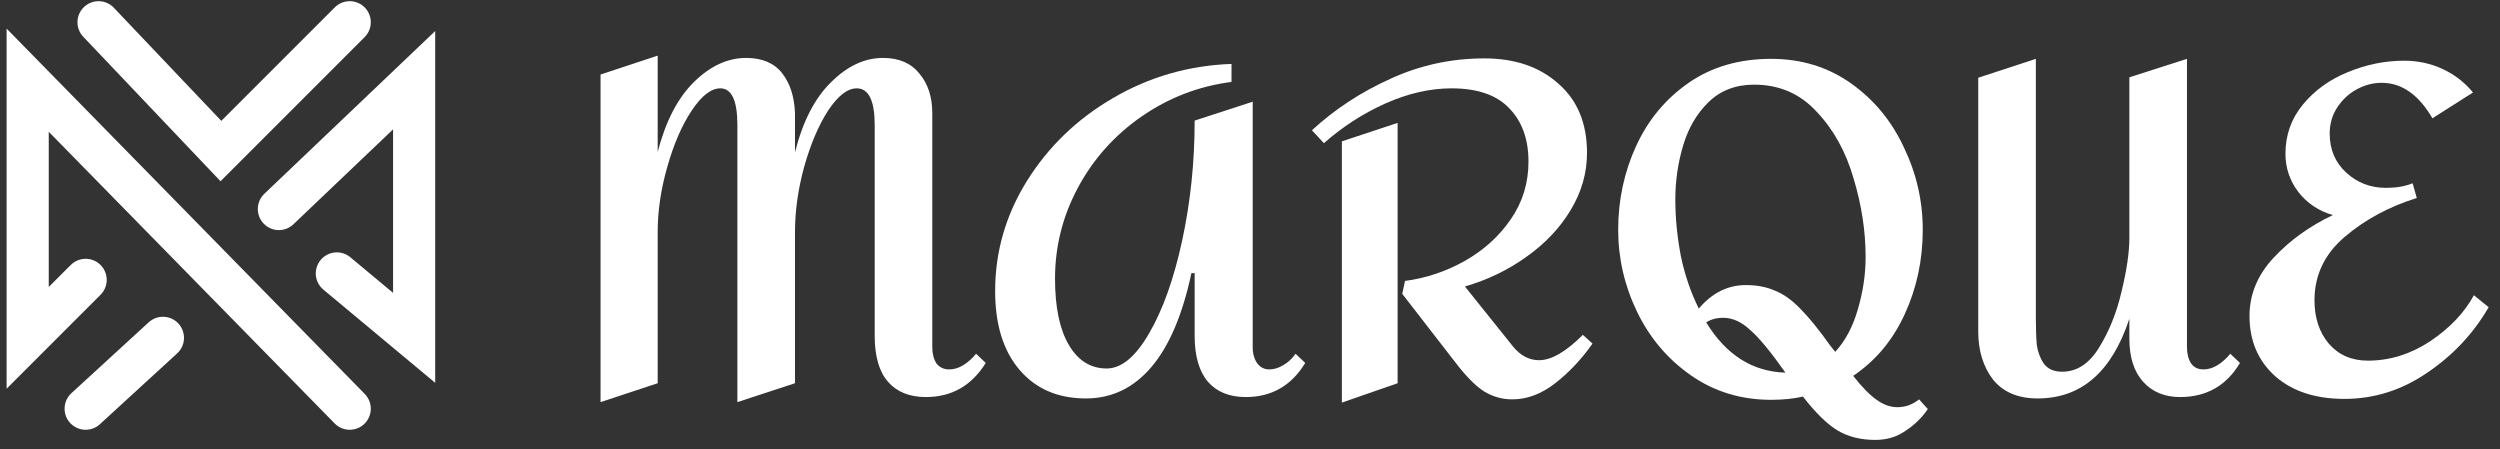 <svg width="178" height="32" viewBox="0 0 178 32" fill="none" xmlns="http://www.w3.org/2000/svg">
<rect x="0" y="0" width="178" height="32" fill="#333333" stroke="none"/>
<path d="M19.856 14.883L29.486 5.711V24.054L23.983 19.468M24.9 1.584L15.729 10.755L7.016 1.584M24.9 29.099L1.971 5.711V24.054L6.098 19.927M11.601 24.054L6.098 29.099" stroke="white" stroke-width="3" stroke-linecap="round"/>
<path d="M46.827 3.961V10.817C47.395 8.63 48.259 6.968 49.418 5.831C50.578 4.693 51.813 4.125 53.126 4.125C54.263 4.125 55.116 4.486 55.684 5.207C56.253 5.929 56.559 6.88 56.603 8.061V10.85C57.15 8.663 58.003 7.001 59.162 5.863C60.321 4.704 61.557 4.125 62.869 4.125C64.006 4.125 64.87 4.497 65.461 5.24C66.073 5.962 66.379 6.902 66.379 8.061V24.727C66.379 25.186 66.478 25.569 66.674 25.875C66.893 26.16 67.199 26.302 67.593 26.302C67.921 26.302 68.249 26.203 68.577 26.006C68.927 25.788 69.233 25.514 69.496 25.186L70.185 25.842C69.179 27.461 67.757 28.27 65.92 28.27C64.761 28.27 63.864 27.909 63.23 27.188C62.596 26.466 62.279 25.372 62.279 23.907V8.914C62.279 7.165 61.852 6.29 60.999 6.29C60.343 6.29 59.665 6.815 58.965 7.865C58.287 8.914 57.718 10.248 57.259 11.867C56.822 13.463 56.603 15.016 56.603 16.526V27.286L52.502 28.631V8.914C52.502 7.165 52.098 6.29 51.288 6.29C50.632 6.29 49.954 6.815 49.254 7.865C48.554 8.914 47.975 10.248 47.516 11.867C47.056 13.463 46.827 15.016 46.827 16.526V27.286L42.759 28.631V5.306L46.827 3.961Z" fill="white"/>
<path d="M87.683 5.831C85.343 6.137 83.211 6.957 81.286 8.291C79.361 9.625 77.852 11.309 76.759 13.343C75.665 15.377 75.118 17.542 75.118 19.839C75.118 21.873 75.447 23.448 76.103 24.563C76.759 25.678 77.656 26.236 78.793 26.236C79.843 26.236 80.849 25.405 81.811 23.743C82.795 22.059 83.582 19.85 84.173 17.116C84.763 14.382 85.059 11.539 85.059 8.586L89.192 7.241V24.727C89.192 25.186 89.302 25.569 89.52 25.875C89.739 26.16 90.023 26.302 90.373 26.302C90.701 26.302 91.029 26.203 91.358 26.006C91.707 25.81 92.003 25.536 92.243 25.186L92.932 25.842C91.948 27.461 90.537 28.27 88.7 28.27C87.541 28.27 86.644 27.909 86.01 27.188C85.376 26.444 85.059 25.35 85.059 23.907V19.445H84.829C84.195 22.42 83.243 24.651 81.975 26.138C80.707 27.625 79.154 28.369 77.317 28.369C75.326 28.369 73.752 27.691 72.592 26.334C71.433 24.979 70.854 23.109 70.854 20.725C70.854 17.925 71.608 15.312 73.117 12.884C74.648 10.434 76.693 8.466 79.252 6.979C81.833 5.47 84.643 4.661 87.683 4.551V5.831Z" fill="white"/>
<path d="M105.679 4.158C107.866 4.158 109.627 4.759 110.961 5.962C112.317 7.143 112.995 8.783 112.995 10.883C112.995 12.326 112.601 13.693 111.814 14.984C111.048 16.252 109.998 17.357 108.664 18.297C107.352 19.237 105.898 19.937 104.301 20.397L107.746 24.694C108.271 25.328 108.883 25.646 109.583 25.646C110.458 25.646 111.497 25.044 112.699 23.841L113.388 24.465C112.601 25.58 111.715 26.52 110.731 27.286C109.747 28.051 108.73 28.434 107.68 28.434C106.958 28.434 106.291 28.248 105.679 27.876C105.088 27.505 104.421 26.837 103.678 25.875L99.84 20.922L100.036 20.003C101.524 19.806 102.934 19.336 104.268 18.592C105.624 17.827 106.718 16.843 107.549 15.64C108.402 14.415 108.828 13.037 108.828 11.506C108.828 9.91 108.369 8.641 107.451 7.701C106.554 6.76 105.187 6.29 103.35 6.29C101.819 6.29 100.244 6.651 98.626 7.373C97.029 8.094 95.575 9.035 94.262 10.194L93.409 9.275C95.05 7.766 96.92 6.541 99.019 5.601C101.119 4.639 103.339 4.158 105.679 4.158ZM99.511 27.286L95.542 28.664V10.063L99.511 8.75V27.286Z" fill="white"/>
<path d="M137.261 29.123C136.845 29.735 136.32 30.249 135.686 30.665C135.073 31.102 134.352 31.321 133.521 31.321C132.493 31.321 131.607 31.102 130.863 30.665C130.12 30.227 129.289 29.418 128.37 28.237C127.692 28.39 126.938 28.467 126.106 28.467C123.963 28.467 122.06 27.887 120.398 26.728C118.736 25.569 117.457 24.06 116.56 22.201C115.663 20.342 115.215 18.395 115.215 16.361C115.215 14.24 115.641 12.25 116.494 10.391C117.347 8.532 118.594 7.034 120.234 5.896C121.874 4.759 123.832 4.19 126.106 4.19C128.25 4.19 130.142 4.77 131.782 5.929C133.422 7.088 134.68 8.608 135.555 10.489C136.451 12.348 136.9 14.306 136.9 16.361C136.9 18.505 136.473 20.506 135.62 22.365C134.767 24.224 133.543 25.689 131.946 26.761C132.58 27.57 133.138 28.139 133.619 28.467C134.1 28.817 134.592 28.992 135.095 28.992C135.664 28.992 136.178 28.806 136.637 28.434L137.261 29.123ZM124.893 6.027C123.58 6.027 122.498 6.443 121.645 7.274C120.814 8.083 120.212 9.111 119.84 10.358C119.469 11.604 119.283 12.884 119.283 14.196C119.283 15.508 119.414 16.854 119.676 18.231C119.961 19.587 120.387 20.834 120.956 21.971C121.896 20.856 123.012 20.298 124.302 20.298C125.089 20.298 125.778 20.429 126.369 20.692C126.981 20.932 127.583 21.359 128.173 21.971C128.786 22.584 129.496 23.459 130.306 24.596C130.568 24.924 130.688 25.077 130.667 25.055C131.388 24.268 131.924 23.262 132.274 22.037C132.646 20.79 132.832 19.544 132.832 18.297C132.832 16.46 132.547 14.601 131.979 12.72C131.432 10.817 130.557 9.232 129.354 7.963C128.173 6.673 126.686 6.027 124.893 6.027ZM121.481 22.956C122.902 25.274 124.783 26.466 127.123 26.531C126.074 25.044 125.232 24.027 124.597 23.48C123.985 22.912 123.351 22.627 122.695 22.627C122.213 22.627 121.809 22.737 121.481 22.956Z" fill="white"/>
<path d="M155.712 24.727C155.712 25.186 155.811 25.569 156.007 25.875C156.204 26.16 156.5 26.302 156.893 26.302C157.221 26.302 157.549 26.203 157.877 26.006C158.227 25.788 158.534 25.514 158.796 25.186L159.485 25.842C158.523 27.461 157.101 28.27 155.22 28.27C154.127 28.27 153.252 27.909 152.596 27.188C151.94 26.466 151.611 25.438 151.611 24.104V22.693C150.365 26.477 148.189 28.369 145.083 28.369C143.683 28.369 142.623 27.92 141.901 27.023C141.201 26.105 140.851 24.968 140.851 23.612V5.535L144.952 4.19V22.562C144.952 23.371 144.974 24.027 145.017 24.53C145.083 25.033 145.247 25.482 145.51 25.875C145.794 26.269 146.231 26.466 146.822 26.466C147.872 26.466 148.746 25.897 149.446 24.76C150.168 23.601 150.704 22.267 151.054 20.758C151.426 19.227 151.611 17.958 151.611 16.952V5.503L155.712 4.19V24.727Z" fill="white"/>
<path d="M171.188 4.322C172.151 4.322 173.058 4.518 173.911 4.912C174.764 5.306 175.486 5.863 176.076 6.585L173.189 8.422C172.205 6.738 171.002 5.896 169.581 5.896C168.968 5.896 168.378 6.049 167.809 6.356C167.241 6.662 166.77 7.099 166.399 7.668C166.049 8.215 165.874 8.827 165.874 9.505C165.874 10.642 166.267 11.572 167.055 12.293C167.842 13.015 168.782 13.376 169.876 13.376C170.62 13.376 171.254 13.267 171.779 13.048L172.074 14.098C170.106 14.71 168.4 15.629 166.956 16.854C165.513 18.078 164.791 19.587 164.791 21.381C164.791 22.627 165.13 23.655 165.808 24.465C166.508 25.274 167.437 25.678 168.597 25.678C170.149 25.678 171.626 25.219 173.025 24.3C174.425 23.36 175.464 22.267 176.142 21.02L177.192 21.873C176.12 23.732 174.666 25.285 172.829 26.531C171.013 27.778 169.045 28.401 166.923 28.401C164.868 28.401 163.227 27.866 162.003 26.794C160.778 25.7 160.165 24.268 160.165 22.496C160.165 20.965 160.734 19.587 161.871 18.363C163.03 17.116 164.441 16.099 166.103 15.312C165.097 15.027 164.277 14.48 163.643 13.671C163.03 12.862 162.724 11.954 162.724 10.948C162.724 9.614 163.14 8.444 163.971 7.438C164.802 6.432 165.863 5.667 167.153 5.142C168.465 4.595 169.81 4.322 171.188 4.322Z" fill="white"/>
</svg>
